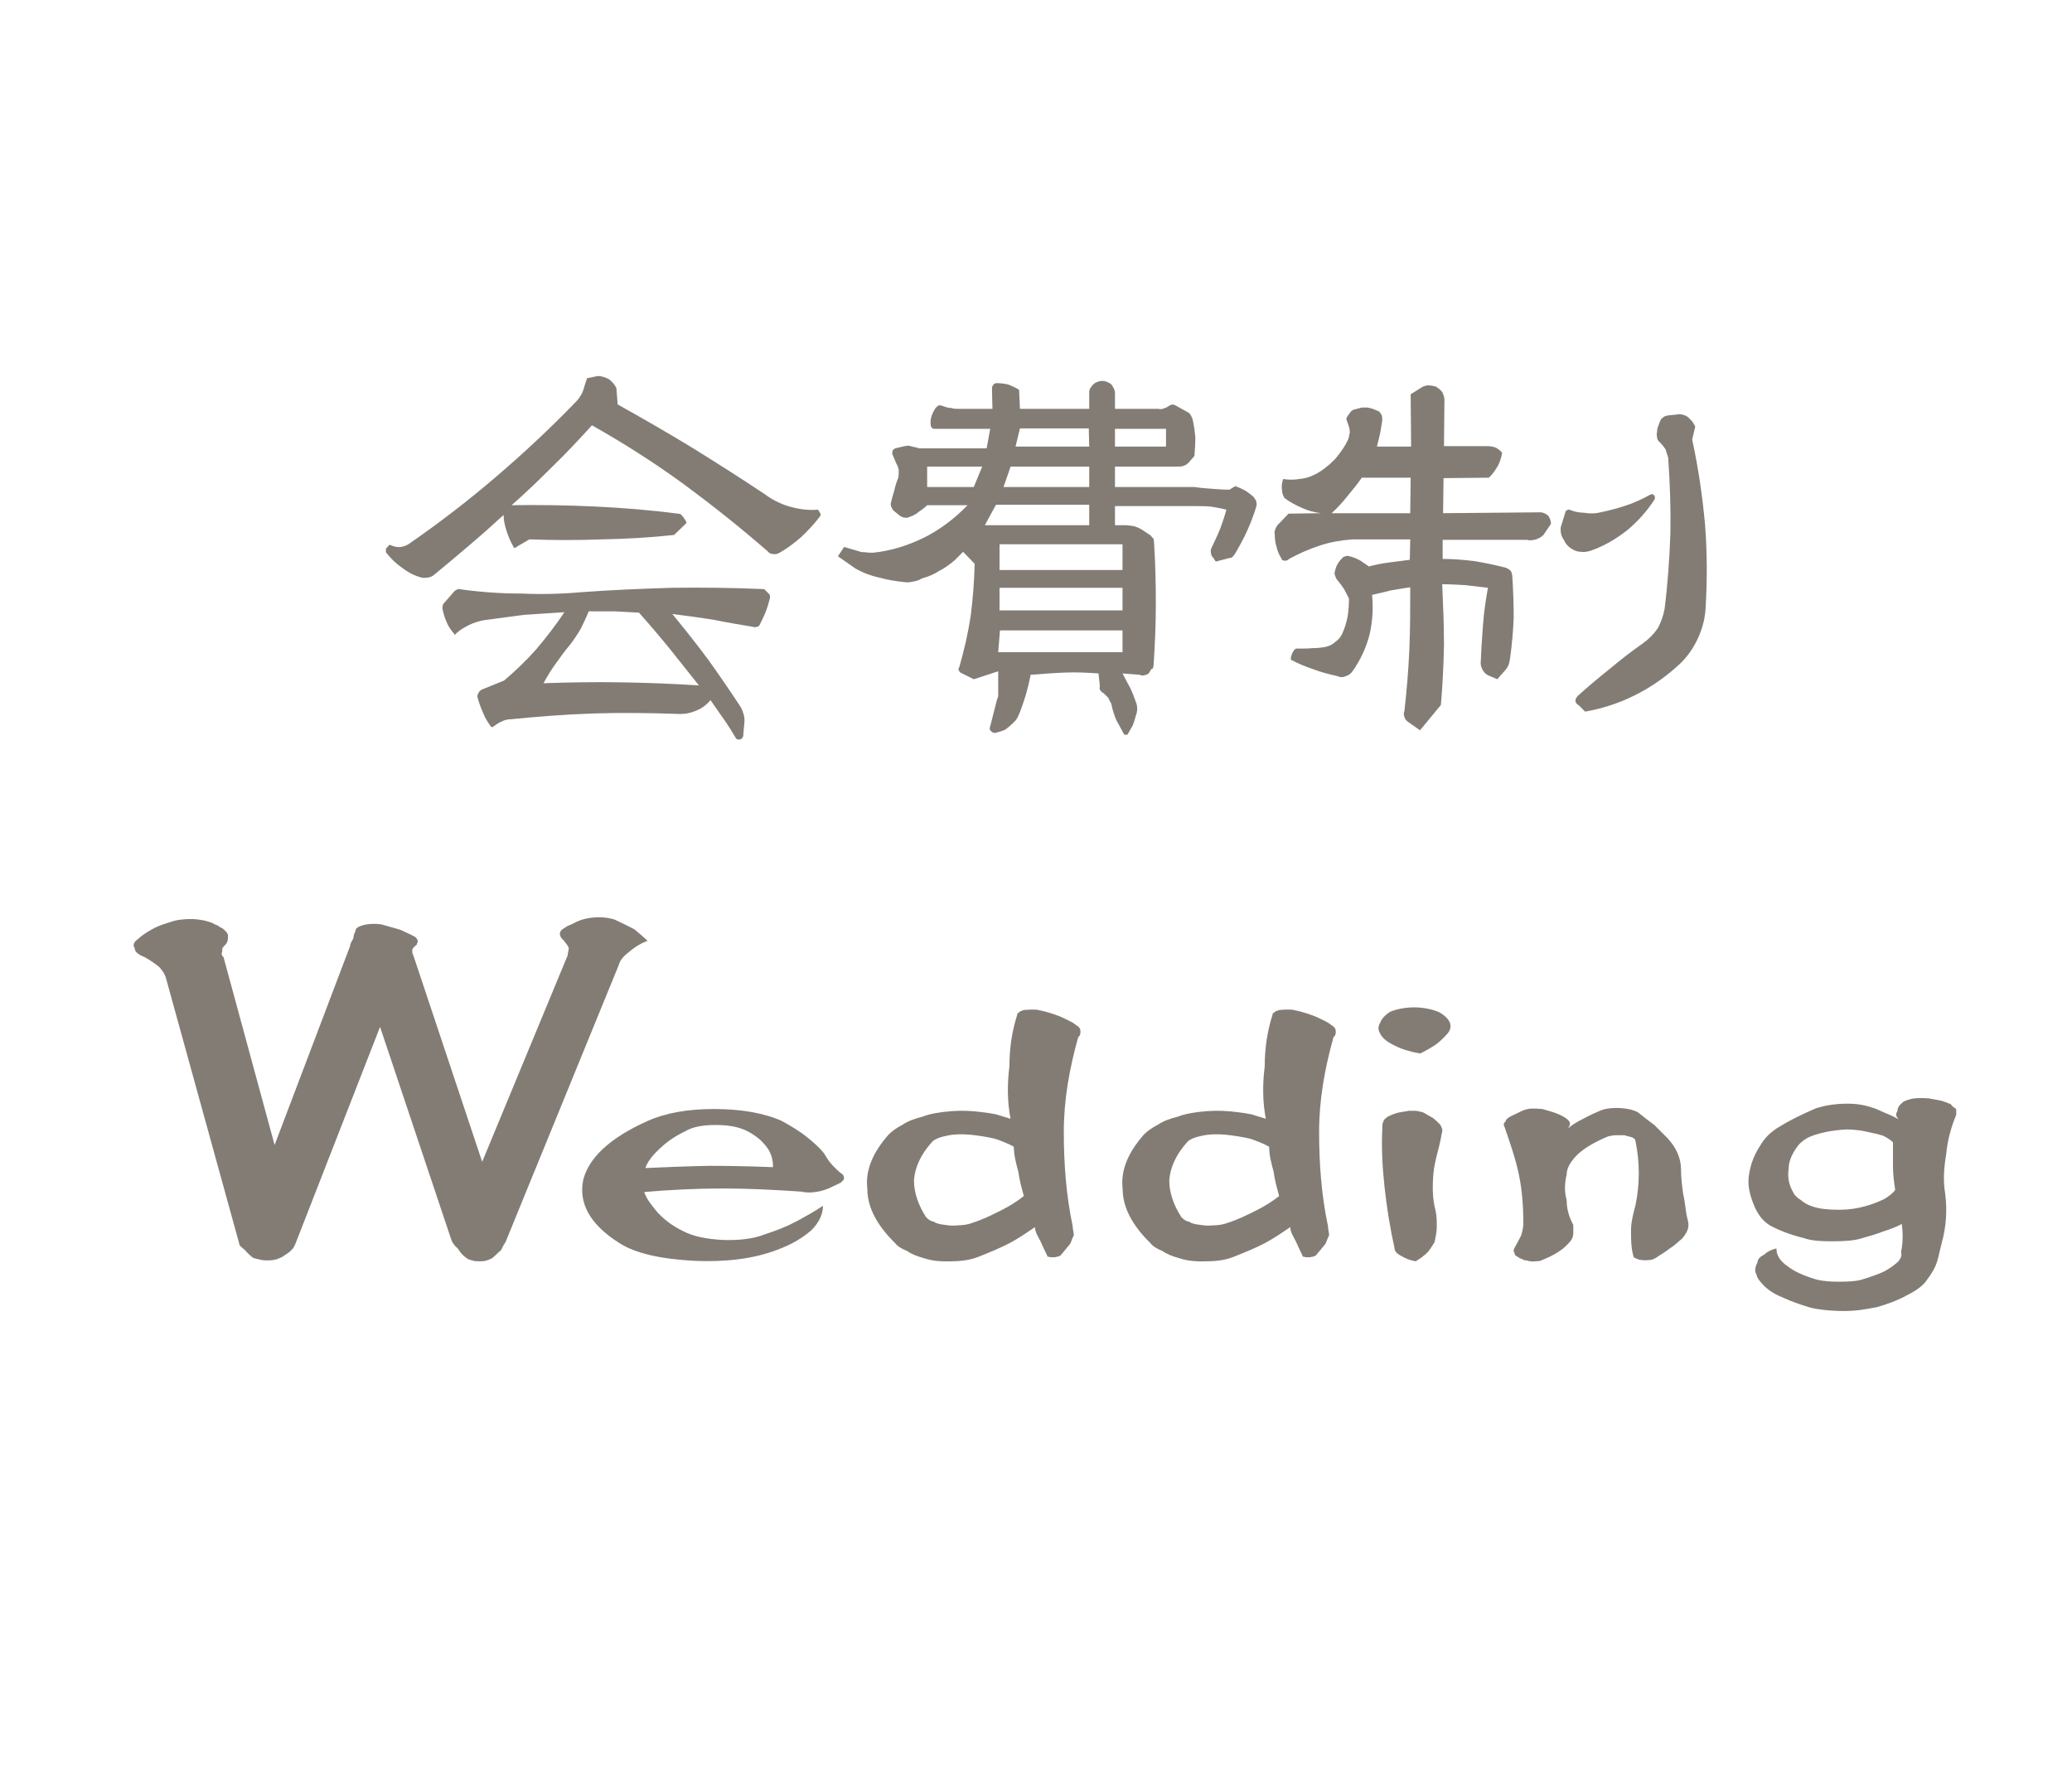 <?xml version="1.0" encoding="utf-8"?>
<!-- Generator: Adobe Illustrator 16.0.0, SVG Export Plug-In . SVG Version: 6.00 Build 0)  -->
<!DOCTYPE svg PUBLIC "-//W3C//DTD SVG 1.1//EN" "http://www.w3.org/Graphics/SVG/1.1/DTD/svg11.dtd">
<svg version="1.1" id="レイヤー_1" xmlns="http://www.w3.org/2000/svg" xmlns:xlink="http://www.w3.org/1999/xlink" x="0px"
	 y="0px" width="700px" height="600px" viewBox="0 0 700 600" enable-background="new 0 0 700 600" xml:space="preserve">
<g>
	<path fill="#827C75" d="M170.129,173.988c-3.9,3.6-7.8,7.05-11.7,10.35c-3.899,3.3-7.95,6.75-12,10.05
		c-0.6,0.449-1.35,0.75-2.1,0.75c-0.9,0.149-1.65,0.149-2.4-0.15c-2.25-0.6-4.35-1.8-6.3-3.3c-2.1-1.5-3.75-3.15-5.25-5.1
		c0-0.15,0-0.3,0-0.601c0-0.149,0-0.3,0-0.6l1.2-1.35l1.2,0.449c0.9,0.301,1.8,0.45,2.7,0.301c0.9-0.15,1.8-0.45,2.7-1.051
		c10.2-7.049,19.949-14.549,29.399-22.648c9.299-7.95,18.299-16.35,26.999-25.35c0.75-0.75,1.35-1.649,1.95-2.699
		c0.45-0.9,0.75-1.8,1.05-3l0.75-2.25l3.6-0.75c1.35,0,2.55,0.45,3.75,1.05c1.05,0.75,1.95,1.8,2.55,3l0.45,5.55
		c8.55,4.8,16.949,9.6,25.049,14.55c8.25,5.1,16.5,10.35,24.599,15.749c2.4,1.8,5.25,3.3,8.4,4.2c3.15,0.899,6.3,1.35,9.6,1.05
		l0.6,0.899c0.15,0.3,0.3,0.45,0.3,0.75s-0.15,0.601-0.3,0.75c-1.95,2.55-4.05,4.8-6.299,6.9c-2.4,2.1-4.8,3.899-7.5,5.399
		c-0.6,0.3-1.35,0.45-1.95,0.3c-0.75,0-1.35-0.3-1.8-0.899c-9.3-8.1-18.75-15.6-28.499-22.8
		c-9.899-7.199-20.249-13.799-30.899-19.799c-4.35,4.8-8.7,9.449-13.199,13.8c-4.5,4.499-9.15,8.999-13.95,13.199
		c9.45-0.15,18.899,0,28.349,0.45c9.299,0.449,18.599,1.199,27.749,2.399c0.45,0,0.9,0.15,1.2,0.3c0.15,0.3,0.45,0.601,0.75,0.9
		l0.75,1.2c0.15,0.3,0.3,0.449,0.3,0.6c-0.15,0.3-0.3,0.45-0.3,0.45l-3.9,3.75c-8.1,0.899-16.349,1.35-24.449,1.5
		c-8.1,0.3-16.349,0.3-24.449,0l-4.35,2.55c-0.3,0.3-0.45,0.3-0.6,0.3c-0.3,0-0.45-0.15-0.45-0.45c-0.9-1.5-1.65-3.3-2.25-5.1
		C170.579,177.738,170.129,175.788,170.129,173.988z M190.678,206.837c-4.65,0.3-9.15,0.6-13.649,0.899c-4.5,0.601-9,1.2-13.5,1.801
		c-1.8,0.3-3.6,0.899-5.1,1.649c-1.8,0.9-3.3,1.8-4.5,3l-0.15,0.15c0,0.149-0.15,0.149-0.15,0.149s-0.15,0-0.15-0.149v-0.15
		c-1.05-1.2-1.95-2.4-2.55-3.899c-0.6-1.351-1.05-2.7-1.35-4.2c-0.15-0.45-0.15-0.9,0-1.5c0-0.3,0.3-0.75,0.75-1.2l3.15-3.6
		c0.3-0.3,0.6-0.45,1.2-0.75c0.45,0,0.9,0,1.5,0.15c6.6,0.899,13.349,1.35,19.949,1.35c6.6,0.3,13.35,0.15,20.1-0.45
		c10.199-0.75,20.549-1.2,30.898-1.5c10.35-0.149,20.699,0,31.049,0.45l1.65,1.65c0.15,0.3,0.3,0.449,0.3,0.6c0,0.3,0,0.6,0,0.75
		c-0.45,1.8-0.9,3.3-1.5,4.8c-0.6,1.5-1.35,3-2.1,4.5c-0.3,0.3-0.6,0.449-0.9,0.449c-0.45,0.15-0.9,0.15-1.2,0
		c-4.5-0.749-9-1.499-13.349-2.399c-4.65-0.75-9.3-1.35-13.95-1.95c4.2,5.1,8.25,10.2,12.149,15.449c3.75,5.25,7.35,10.5,10.8,15.75
		c0.6,0.899,0.9,1.949,1.2,2.85c0.3,1.2,0.3,2.1,0.15,3.15l-0.3,3.449c0,0.3,0,0.601-0.15,0.9s-0.3,0.45-0.45,0.6
		c-0.3,0.15-0.6,0.3-0.9,0.3c-0.3,0-0.6-0.149-0.9-0.3c-1.35-2.25-2.7-4.5-4.2-6.6s-3-4.35-4.5-6.45c-1.35,1.65-3,2.851-4.95,3.601
		c-2.1,0.899-4.2,1.199-6.3,1.05c-9.299-0.3-18.599-0.45-27.899-0.15c-9.6,0.3-18.899,1.05-28.199,1.95c-1.2,0-2.25,0.3-3.15,0.75
		c-1.05,0.45-1.95,1.05-2.7,1.65c-0.3,0.149-0.45,0.3-0.6,0.3c-0.3-0.15-0.45-0.3-0.45-0.3c-1.05-1.5-1.95-2.851-2.55-4.5
		c-0.75-1.65-1.35-3.3-1.8-4.95c-0.3-0.6-0.15-1.35,0.3-1.95c0.3-0.6,0.75-0.899,1.5-1.199l7.05-2.851
		c3.9-3.3,7.5-6.749,10.95-10.649C184.528,215.387,187.678,211.337,190.678,206.837z M198.928,206.537c-0.9,2.1-1.8,4.05-2.7,5.85
		c-1.05,1.8-2.25,3.6-3.6,5.399c-1.8,2.101-3.3,4.2-4.8,6.3c-1.65,2.25-3,4.5-4.2,6.75c8.7-0.3,17.549-0.45,26.249-0.3
		c8.7,0.149,17.399,0.449,26.249,1.05c-3.3-4.2-6.6-8.25-9.9-12.449c-3.3-4.05-6.75-8.1-10.35-12.149
		c-2.85-0.15-5.7-0.301-8.399-0.45C204.627,206.537,201.778,206.537,198.928,206.537z"/>
	<path fill="#827C75" d="M334.528,144.89h-18.599c-0.45,0-0.75,0-1.05-0.301c-0.3-0.3-0.45-0.6-0.45-1.05c-0.15-1.05,0-2.1,0.3-3
		c0.3-0.899,0.75-1.8,1.35-2.699c0.3-0.3,0.6-0.601,1.05-0.9c0.45,0,0.9,0,1.5,0.3c0.9,0.301,1.8,0.601,2.7,0.601
		c0.9,0.3,1.8,0.3,2.85,0.3h11.1l-0.15-7.05c0-0.3,0.15-0.75,0.45-1.05c0.15-0.3,0.45-0.45,0.9-0.6c1.35,0,2.7,0.149,4.05,0.449
		c1.2,0.45,2.55,1.05,3.75,1.8l0.3,6.45h23.398v-5.7c0-0.899,0.601-1.8,1.5-2.699c0.75-0.601,1.801-1.05,3-1.05
		c0.9,0,1.95,0.449,2.85,1.05c0.75,0.899,1.201,1.8,1.351,2.699v5.7h14.699c0.45,0.15,1.05,0.15,1.8-0.15
		c0.6-0.149,1.2-0.449,1.801-0.899c0.299-0.15,0.6-0.3,1.049-0.45c0.301,0,0.601,0.15,1.051,0.3l3.75,2.101
		c0.6,0.3,1.049,0.6,1.35,1.05c0.3,0.6,0.6,1.05,0.75,1.649c0.449,2.101,0.75,4.05,0.9,6.15c0,2.1-0.15,4.05-0.301,6.149
		l-1.949,2.25c-0.601,0.6-1.051,0.899-1.65,1.05c-0.6,0.3-1.2,0.3-1.801,0.3h-21.448v6.899h26.849c1.801,0.301,3.75,0.45,5.85,0.601
		c1.95,0.149,3.9,0.3,6,0.3l1.949-1.2c1.201,0.45,2.25,0.9,3.301,1.5c1.05,0.601,1.949,1.351,2.85,2.101
		c0.301,0.449,0.6,0.899,0.9,1.35c0.15,0.6,0.15,1.05,0.15,1.649c-0.9,3-1.951,5.7-3.15,8.4c-1.2,2.699-2.7,5.399-4.2,7.949
		c-0.3,0.45-0.6,0.75-0.899,1.05c-0.301,0.3-0.75,0.3-1.051,0.3l-4.5,1.2l-0.899-1.35c-0.45-0.45-0.75-1.05-0.75-1.8
		c-0.149-0.601,0-1.05,0.3-1.65c0.9-1.95,1.95-4.05,2.85-6.3c0.75-2.1,1.5-4.199,2.101-6.449c-1.8-0.45-3.601-0.75-5.399-1.05
		c-1.801-0.15-3.6-0.15-5.25-0.15h-26.999v6.45h3.749c0.451,0,0.9,0.149,1.351,0.149c0.3,0,0.601,0.15,1.2,0.15
		c1.05,0.3,2.1,0.75,3,1.35c0.899,0.6,1.8,1.2,2.699,1.8c0.45,0.45,0.75,0.9,1.051,1.2c0,0.3,0.149,0.75,0.149,1.2
		c0.45,7.05,0.601,13.949,0.601,20.849c0,6.9-0.301,13.649-0.75,20.55c0,0.3-0.15,0.6-0.15,0.899c-0.15,0.3-0.301,0.45-0.6,0.45
		l-0.9,1.5c-0.6,0.3-1.05,0.6-1.5,0.6c-0.449,0.15-0.9,0.15-1.5-0.149l-5.85-0.45c0.75,1.5,1.65,3.149,2.55,4.8
		c0.75,1.5,1.351,3.149,1.95,4.8c0.3,0.75,0.449,1.5,0.449,2.25c0,0.899-0.149,1.649-0.449,2.399c-0.301,1.2-0.6,2.101-1.051,3.3
		c-0.6,1.05-1.199,2.101-1.799,3.15h-1.051c-0.9-1.65-1.8-3.3-2.699-4.95c-0.75-1.8-1.35-3.6-1.65-5.399
		c-0.3-0.601-0.75-1.351-1.05-2.1c-0.601-0.601-1.05-1.051-1.649-1.65c-0.451-0.15-0.75-0.45-1.051-0.9
		c-0.3-0.449-0.3-0.899-0.15-1.35l-0.449-4.35c-3.9-0.3-7.65-0.45-11.4-0.3c-3.898,0.149-7.648,0.449-11.549,0.75
		c-0.45,2.399-1.05,4.8-1.65,6.899c-0.75,2.399-1.5,4.649-2.4,6.75c-0.3,0.6-0.6,1.199-0.9,1.649c-0.45,0.45-0.9,0.9-1.2,1.2
		c-0.75,0.75-1.65,1.5-2.55,2.1c-1.05,0.45-2.1,0.75-3.3,1.05c-0.3,0-0.45-0.149-0.75-0.149c-0.3-0.15-0.45-0.3-0.6-0.45
		c-0.3-0.3-0.45-0.45-0.45-0.75s0-0.6,0.15-0.899l2.25-8.851c0.15-0.3,0.3-0.749,0.45-1.35c0-0.45,0-0.899,0-1.5v-6.899l-8.25,2.7
		l-4.5-2.25c-0.3-0.301-0.6-0.601-0.6-0.9c-0.15-0.3-0.15-0.45,0.15-0.75c1.65-5.699,3-11.55,3.9-17.399
		c0.75-5.85,1.2-11.699,1.35-17.699l-3.899-4.05l-2.85,2.85c-1.8,1.5-3.45,2.7-5.25,3.601c-1.8,1.199-3.75,1.949-5.85,2.55
		c-0.9,0.6-1.95,0.899-3,1.05c-1.05,0.3-2.1,0.3-3.15,0.15c-2.85-0.301-5.549-0.75-8.25-1.5c-2.85-0.601-5.55-1.65-7.95-3l-6-4.2
		l2.1-3.149l5.1,1.5c0.75,0.3,1.5,0.3,2.25,0.3c0.75,0.149,1.5,0.149,2.4,0.149c6-0.6,11.699-2.399,17.249-5.1
		c5.4-2.7,10.35-6.449,14.699-10.949h-13.649c-0.9,0.899-1.95,1.649-2.85,2.25c-0.9,0.75-1.95,1.35-3,1.649
		c-0.6,0.3-1.2,0.45-1.65,0.3c-0.6,0-1.2-0.3-1.65-0.6l-2.25-1.8c-0.3-0.3-0.45-0.75-0.6-1.05c-0.3-0.3-0.3-0.75-0.3-1.351
		c0.3-1.35,0.75-2.85,1.2-4.35c0.3-1.5,0.75-2.85,1.35-4.35c0.15-0.75,0.15-1.65,0.15-2.55c-0.15-0.9-0.45-1.65-0.9-2.4l-1.05-2.55
		c-0.3-0.449-0.3-0.899-0.15-1.35c0-0.45,0.3-0.75,0.9-1.05l3.15-0.75c0.3,0,0.75-0.15,1.35-0.15c0.3,0,0.75,0.15,1.2,0.3l1.5,0.301
		c0.3,0.149,0.75,0.3,1.35,0.3c0.45,0,0.9,0,1.5,0h20.85L334.528,144.89z M313.229,164.538h15.75l2.85-6.899h-18.6V164.538z
		 M336.478,170.538l-3.75,6.9h35.248v-6.9H336.478z M337.828,212.986l-0.6,7.35h41.999v-7.35H337.828z M337.678,183.888v8.699
		h41.548v-8.699H337.678z M337.678,198.587v7.65h41.548v-7.65H337.678z M341.428,157.639l-2.4,6.899h28.948v-6.899H341.428z
		 M344.578,144.739l-1.5,6.149h24.898l-0.149-6.149H344.578z M376.677,144.89v5.999h17.249v-5.999H376.677z"/>
	<path fill="#827C75" d="M476.729,150.889l-0.15-17.699l3.15-1.949c0.75-0.601,1.65-0.9,2.55-1.05c0.899,0,1.95,0.149,2.851,0.449
		c0.75,0.45,1.5,1.05,2.1,1.8c0.449,0.9,0.75,1.801,0.75,2.7l-0.15,15.6h14.699c0.9,0,1.801,0.149,2.7,0.45
		c0.899,0.449,1.649,1.05,2.25,1.8c-0.3,1.649-0.75,3.149-1.5,4.5c-0.899,1.5-1.8,2.85-3,3.899l-15.3,0.15l-0.149,11.849l33.148-0.3
		c0.899,0.15,1.8,0.601,2.399,1.2c0.601,0.9,0.9,1.8,0.9,2.7l-2.55,3.75c-0.75,0.75-1.649,1.199-2.55,1.5
		c-1.05,0.3-2.1,0.449-3,0.149h-28.498v6.45c3.6,0,7.199,0.3,10.799,0.75c3.6,0.6,7.199,1.35,10.649,2.25
		c0.601,0.3,1.2,0.6,1.649,1.199c0.301,0.601,0.451,1.351,0.451,1.95c0.299,4.5,0.449,9.149,0.449,13.649
		c-0.15,4.649-0.6,9.149-1.199,13.649c-0.15,0.9-0.301,1.8-0.601,2.55c-0.45,0.9-0.899,1.5-1.5,2.1l-2.249,2.551l-3.15-1.351
		c-0.9-0.45-1.5-1.2-1.95-2.1c-0.45-0.9-0.601-1.8-0.45-2.85c0.15-3.9,0.45-8.1,0.75-12.3c0.301-4.05,0.9-8.1,1.65-12.3
		c-2.7-0.3-5.25-0.6-7.8-0.899c-2.55-0.15-5.1-0.3-7.649-0.3c0.3,6.899,0.6,13.649,0.6,20.549c-0.15,6.75-0.449,13.499-1.05,20.249
		l-7.05,8.55l-4.05-2.85c-0.601-0.45-1.05-0.9-1.2-1.65c-0.3-0.6-0.3-1.35,0-2.1c0.75-6.9,1.35-13.8,1.65-20.699
		c0.3-7.2,0.3-14.1,0.3-20.999c-2.399,0.3-4.5,0.75-6.6,1.05c-2.25,0.6-4.351,1.05-6.3,1.5c0.449,4.649,0.15,9.149-0.9,13.649
		c-1.199,4.5-3.149,8.55-5.699,12.149c-0.6,0.899-1.35,1.35-2.25,1.649c-0.9,0.45-1.95,0.45-2.85,0c-2.85-0.6-5.551-1.35-7.95-2.249
		c-2.7-0.9-5.249-1.95-7.8-3.301c0-0.6,0-1.05,0.301-1.649c0.149-0.6,0.449-1.05,0.75-1.5c0-0.15,0.299-0.3,0.75-0.6
		c0.299,0,0.6,0,1.049,0c1.5,0,3,0,4.5-0.15c1.5,0,3-0.15,4.5-0.45c1.2-0.3,2.25-0.75,3.15-1.649c0.899-0.601,1.649-1.351,2.25-2.55
		c0.899-1.801,1.5-3.9,1.949-6c0.301-1.95,0.45-4.05,0.45-6.15c-0.601-1.05-1.05-2.1-1.649-3.149c-0.601-0.9-1.351-1.95-2.101-2.85
		c-0.45-0.45-0.75-1.05-0.899-1.65c-0.301-0.6-0.301-1.2,0-1.8c0.149-0.899,0.449-1.649,1.049-2.55c0.451-0.75,1.051-1.35,1.65-1.95
		c0.301-0.149,0.75-0.3,1.35-0.449c0.301,0,0.75,0.149,1.351,0.3c1.05,0.3,2.101,0.75,3.149,1.35c0.9,0.6,1.95,1.35,2.85,1.95
		c2.25-0.601,4.5-1.05,6.9-1.351c2.1-0.3,4.5-0.6,6.9-0.899l0.149-6.899H456.93c-3.9,0.3-7.5,0.899-11.1,2.1s-7.05,2.7-10.35,4.5
		c-0.301,0.3-0.45,0.449-0.6,0.449c-0.301,0.15-0.451,0.15-0.75,0.15c-0.301,0-0.451,0-0.75-0.15c-0.301-0.149-0.451-0.3-0.451-0.6
		c-0.749-1.2-1.35-2.399-1.649-3.899c-0.45-1.351-0.6-2.7-0.6-4.2c-0.149-0.6-0.149-1.05,0.149-1.65c0.15-0.6,0.45-1.05,0.75-1.499
		l3.75-3.9l10.949-0.15c-2.399-0.3-4.499-0.899-6.449-1.8c-2.1-0.899-4.05-1.949-5.85-3.3c-0.6-0.899-0.9-1.949-0.9-3.149
		c-0.15-1.05,0-2.1,0.45-3.3c1.8,0.3,3.601,0.3,5.399,0c1.801-0.15,3.45-0.601,5.25-1.5c2.4-1.2,4.65-3,6.75-5.1
		c1.8-2.101,3.449-4.351,4.65-7.05c0.149-0.601,0.299-1.351,0.449-2.101c0-0.6-0.15-1.35-0.3-1.949l-0.899-2.55
		c0.149-0.601,0.449-1.2,1.049-1.8c0.301-0.601,0.75-1.051,1.351-1.351l2.85-0.75c0.601,0,1.351,0,1.95,0
		c0.6,0.15,1.199,0.3,1.8,0.45l2.101,0.9c0.299,0.3,0.6,0.75,0.899,1.35c0.149,0.6,0.149,1.05,0.149,1.649
		c-0.299,1.65-0.449,3.15-0.75,4.5c-0.299,1.5-0.75,3-1.049,4.35H476.729z M460.079,161.389c-1.499,2.1-3.149,4.2-4.8,6.149
		c-1.65,2.101-3.449,4.05-5.399,5.85h26.549l0.149-11.999H460.079z M530.576,172.338c1.5,0.601,3.15,0.9,4.65,0.9
		c1.649,0.3,3.299,0.3,4.799,0c3-0.6,6-1.35,9.15-2.4c2.85-0.899,5.699-2.249,8.399-3.749c0.3,0,0.45-0.15,0.75-0.15
		c0.149,0.15,0.3,0.3,0.601,0.45c0,0.149,0.149,0.3,0.149,0.45c0,0.3,0,0.6,0,0.75c-2.7,4.199-5.85,7.649-9.45,10.649
		c-3.898,3-7.949,5.399-12.449,6.899c-1.199,0.3-2.1,0.45-3,0.3c-1.049,0-2.1-0.3-3-0.899c-1.35-0.75-2.25-1.801-2.85-3.15
		c-0.899-1.2-1.199-2.7-1.05-4.199l1.649-5.4c0.15-0.3,0.451-0.45,0.9-0.6C530.127,172.188,530.276,172.188,530.576,172.338z
		 M572.725,144.14l-1.05,4.35c2.101,9.6,3.45,19.049,4.35,28.648c0.75,9.6,0.75,19.35,0.15,28.949c-0.3,3.75-1.351,7.199-3,10.5
		c-1.649,3.3-3.899,6.299-6.75,8.699c-4.35,3.899-9.149,7.199-14.399,9.75c-5.1,2.55-10.649,4.35-16.499,5.399l-2.101-2.1
		c-0.6-0.301-1.049-0.75-1.199-1.5c0-0.601,0.3-1.2,0.9-1.8c3.299-3,6.898-6,10.648-9c3.601-3,7.2-5.85,11.1-8.55
		c2.101-1.5,3.75-3.149,5.1-5.1c1.201-2.1,1.951-4.35,2.4-6.75c1.051-8.399,1.65-16.949,1.95-25.499
		c0.149-8.399-0.149-16.949-0.75-25.499c-0.3-0.899-0.601-1.949-0.899-2.85c-0.601-0.9-1.201-1.65-1.951-2.399
		c-0.6-0.45-0.899-1.051-0.899-1.65c-0.149-0.6-0.149-1.2,0-1.95c0-0.6,0.149-1.35,0.45-1.949c0.15-0.601,0.449-1.2,0.75-1.95
		c0.15-0.3,0.449-0.601,0.9-0.9c0.299-0.3,0.75-0.45,1.35-0.6l4.199-0.45c0.45,0,0.9,0.15,1.5,0.3c0.301,0.15,0.75,0.3,1.2,0.601
		c0.45,0.449,0.899,0.899,1.5,1.5C572.125,142.939,572.425,143.539,572.725,144.14z"/>
	<path fill="#827C75" d="M56.023,330.289c-0.375-1.2-1.125-2.399-2.25-3.6c-1.5-1.2-3-2.25-4.875-3.3c-2.25-0.9-3.375-1.8-3.375-3
		c-0.75-1.05-0.375-2.1,1.125-3.15c1.125-1.05,2.625-2.1,4.5-3.149c1.5-0.9,3.375-1.65,6.375-2.55c1.875-0.75,4.5-1.05,7.5-1.05
		c2.625,0.149,4.875,0.6,6.75,1.35c0.375,0.3,1.125,0.6,1.875,0.9c0.375,0.3,0.75,0.6,1.5,0.899c1.125,0.9,1.875,1.65,1.875,2.55
		c0,1.05,0,1.95-0.75,2.851c-0.75,0.75-1.5,1.499-1.125,2.249c-0.375,0.75-0.375,1.5,0.375,2.101l17.25,63.447l25.5-67.197
		c0-0.9,0.75-1.8,1.125-2.7c0-0.899,0.375-1.649,0.75-2.55c0-0.75,0.75-1.35,3-1.95c1.5-0.3,3.375-0.449,5.625-0.149
		c2.25,0.6,4.125,1.2,6.375,1.8c1.875,0.899,3.75,1.649,5.25,2.55c0.375,0.45,0.75,0.9,0.75,1.35c0,0.45-0.375,0.9-0.375,1.2
		c-0.75,0.601-1.5,1.2-1.5,1.8c0,0.601,0,1.2,0.375,1.8l23.25,69.747l28.875-69.747c0-0.75,0.375-1.649,0.375-2.55
		c-0.375-0.899-1.125-1.8-1.875-2.699c-0.75-0.601-1.125-1.351-1.125-2.101c0-0.6,0.375-1.35,1.875-2.1c0.375-0.45,1.875-0.9,3-1.5
		c0.75-0.45,1.875-0.9,3.375-1.35c1.5-0.3,3-0.601,4.875-0.601s3.75,0.301,5.25,0.75c2.25,1.05,4.5,2.101,6.75,3.3
		c1.5,1.2,3,2.55,4.5,3.9c-3,1.2-4.875,2.55-6.375,3.899c-1.875,1.351-3,2.85-3.375,4.35l-38.25,93.597
		c-0.75,1.05-1.125,1.95-1.5,2.7c-1.125,0.899-1.875,1.8-3,2.699c-0.75,0.301-1.125,0.601-1.875,0.75c-0.75,0.3-1.5,0.3-2.25,0.3
		c-1.125,0-1.875,0-2.625-0.3c-0.75-0.149-1.5-0.449-1.875-0.75c-1.5-1.05-2.25-2.1-3-3.3c-1.125-0.899-1.875-1.949-2.25-3.149
		l-24-71.697l-28.5,73.047c-0.375,0.9-0.75,1.8-1.5,2.4c-0.75,0.899-2.25,1.649-3,2.25c-1.125,0.449-1.5,0.75-2.25,0.899
		c-1.125,0.3-2.25,0.3-3,0.3c-1.125,0-2.25-0.149-3-0.449c-1.125-0.15-1.875-0.45-2.25-0.9c-0.75-0.6-1.5-1.35-2.25-2.25
		c-0.75-0.6-1.875-1.35-1.875-2.25L56.023,330.289z"/>
	<path fill="#827C75" d="M244.272,401.536c-9,0-18,0.45-26.625,1.2c0.75,2.399,2.625,4.649,4.5,6.899c2.25,2.4,4.875,4.5,8.625,6.3
		c3.375,1.8,7.875,2.7,13.5,3c5.25,0.15,10.125-0.3,14.25-1.95c3.75-1.199,7.5-2.699,10.875-4.5c3-1.649,6-3.3,8.625-5.1
		c0,2.7-1.125,5.4-3.75,8.1c-3,2.7-6.75,4.95-11.625,6.75c-8.25,3.15-17.625,4.2-28.125,3.75c-10.875-0.6-19.875-2.4-25.5-6.149
		c-10.125-6.45-13.5-13.649-12-21.149c1.875-7.5,9-14.25,21.75-19.949c6-2.7,13.5-4.05,22.5-4.05s16.875,1.35,22.875,4.05
		c3,1.649,6,3.449,8.25,5.25c2.25,1.8,4.5,3.749,6,5.699c0.75,1.2,1.5,2.55,2.625,3.75s2.25,2.4,3.75,3.45
		c0.375,0.6,0.375,1.05,0.375,1.5c-0.375,0.449-0.75,0.899-1.125,1.199l-4.125,1.95c-1.5,0.6-3,1.05-4.5,1.2
		c-1.875,0.3-3.375,0.149-4.875-0.15C261.522,401.986,252.897,401.536,244.272,401.536z M259.272,387.887
		c-1.5-2.1-3.375-3.899-6.75-5.7c-3-1.499-6.375-2.1-10.875-2.1s-7.875,0.75-10.125,2.1c-3.75,1.801-6.375,3.75-8.625,5.851
		c-2.25,2.1-4.125,4.35-4.875,6.6c6.75-0.3,13.875-0.601,21.375-0.75c7.125,0,14.25,0.149,21.75,0.45
		C261.147,392.236,260.772,389.986,259.272,387.887z"/>
	<path fill="#827C75" d="M341.397,419.836c-3.375,1.8-7.125,3.3-10.875,4.8c-2.25,0.899-5.25,1.499-9,1.499
		c-3.75,0.15-6.75-0.149-9.375-1.05c-2.25-0.6-4.5-1.5-5.625-2.399c-1.875-0.75-3.375-1.65-4.125-2.7
		c-6-5.85-9.375-11.999-9.375-18.299c-0.75-6.3,1.875-12.3,7.125-18.3c1.125-1.2,2.625-2.25,4.875-3.449
		c1.5-1.051,3.75-1.95,6.75-2.7c2.25-0.9,5.625-1.5,9.375-1.8s7.125-0.15,10.5,0.3c1.5,0.15,3.375,0.45,4.875,0.75
		c1.5,0.45,3,0.9,4.875,1.5c-1.125-5.85-1.125-11.699-0.375-17.699c0-5.7,0.75-11.55,2.625-17.399c0-0.3,0-0.6,0.75-0.9
		c0-0.3,0.75-0.449,1.5-0.75c0.75,0,1.5-0.149,2.625-0.149c0.75,0,1.875,0,2.25,0.149c3,0.601,5.25,1.351,7.5,2.25
		c1.875,0.9,4.125,1.8,5.25,2.851c1.125,0.6,1.5,1.35,1.5,2.1s0,1.35-0.75,1.95c-3,10.649-4.875,21.299-4.875,31.948
		s0.75,21.299,3,31.949c0,1.05,0.375,2.1,0.375,3.149c-0.75,1.2-0.75,2.25-1.5,3.149l-3,3.601c-0.75,0.3-0.75,0.45-1.5,0.45
		c0,0.149-0.75,0.149-0.75,0.149c-0.75,0-1.5,0-1.5-0.149c-0.75,0-0.75-0.15-0.75-0.45c-0.75-1.5-1.5-3.15-2.25-4.8
		c-0.75-1.5-1.875-3.15-1.875-4.8C347.022,416.386,344.397,418.186,341.397,419.836z M344.022,395.837c-0.75-2.7-1.5-5.55-1.5-8.4
		c-1.875-1.05-4.125-1.949-6.375-2.699c-2.625-0.601-5.25-1.051-8.25-1.351s-6-0.149-7.875,0.3c-3,0.601-4.5,1.351-5.25,2.25
		c-3.75,4.2-5.625,8.4-6,12.75c0,4.35,1.5,8.55,4.125,12.6c0.75,0.6,1.125,1.199,2.625,1.5c0.75,0.6,2.25,0.899,3.75,1.05
		c1.5,0.3,3,0.3,4.5,0.149c1.5,0,3.375-0.3,4.5-0.75c3.75-1.199,6.75-2.699,9.75-4.199s5.625-3.15,7.875-4.95
		C345.147,401.386,344.397,398.687,344.022,395.837z"/>
	<path fill="#827C75" d="M427.646,419.836c-3.375,1.8-7.125,3.3-10.875,4.8c-2.25,0.899-5.25,1.499-9,1.499
		c-3.75,0.15-6.75-0.149-9.375-1.05c-2.25-0.6-4.5-1.5-5.625-2.399c-1.875-0.75-3.375-1.65-4.125-2.7
		c-6-5.85-9.375-11.999-9.375-18.299c-0.75-6.3,1.875-12.3,7.125-18.3c1.125-1.2,2.625-2.25,4.875-3.449
		c1.5-1.051,3.75-1.95,6.75-2.7c2.25-0.9,5.625-1.5,9.375-1.8s7.125-0.15,10.5,0.3c1.5,0.15,3.375,0.45,4.875,0.75
		c1.5,0.45,3,0.9,4.875,1.5c-1.125-5.85-1.125-11.699-0.375-17.699c0-5.7,0.75-11.55,2.625-17.399c0-0.3,0-0.6,0.75-0.9
		c0-0.3,0.75-0.449,1.5-0.75c0.75,0,1.5-0.149,2.625-0.149c0.75,0,1.875,0,2.25,0.149c3,0.601,5.25,1.351,7.5,2.25
		c1.875,0.9,4.125,1.8,5.25,2.851c1.125,0.6,1.5,1.35,1.5,2.1s0,1.35-0.75,1.95c-3,10.649-4.875,21.299-4.875,31.948
		s0.75,21.299,3,31.949c0,1.05,0.375,2.1,0.375,3.149c-0.75,1.2-0.75,2.25-1.5,3.149l-3,3.601c-0.75,0.3-0.75,0.45-1.5,0.45
		c0,0.149-0.75,0.149-0.75,0.149c-0.75,0-1.5,0-1.5-0.149c-0.75,0-0.75-0.15-0.75-0.45c-0.75-1.5-1.5-3.15-2.25-4.8
		c-0.75-1.5-1.875-3.15-1.875-4.8C433.271,416.386,430.646,418.186,427.646,419.836z M430.271,395.837c-0.75-2.7-1.5-5.55-1.5-8.4
		c-1.875-1.05-4.125-1.949-6.375-2.699c-2.625-0.601-5.25-1.051-8.25-1.351s-6-0.149-7.875,0.3c-3,0.601-4.5,1.351-5.25,2.25
		c-3.75,4.2-5.625,8.4-6,12.75c0,4.35,1.5,8.55,4.125,12.6c0.75,0.6,1.125,1.199,2.625,1.5c0.75,0.6,2.25,0.899,3.75,1.05
		c1.5,0.3,3,0.3,4.5,0.149c1.5,0,3.375-0.3,4.5-0.75c3.75-1.199,6.75-2.699,9.75-4.199s5.625-3.15,7.875-4.95
		C431.396,401.386,430.646,398.687,430.271,395.837z"/>
	<path fill="#827C75" d="M478.27,340.339c3.375,0.149,6,0.75,8.25,1.8c1.875,1.2,3,2.399,3.375,3.6c0.375,1.351,0,2.55-1.125,3.75
		s-2.25,2.4-3.75,3.45s-3.375,2.1-5.25,3c-3.375-0.601-6.375-1.5-8.625-2.7c-2.25-1.05-4.125-2.4-4.875-4.05
		c-0.75-1.2-0.75-2.4,0-3.6c0.375-1.2,1.5-2.55,3.375-3.75C471.895,340.938,474.52,340.339,478.27,340.339z M484.27,377.837
		c0.75,0.601,1.5,1.351,2.25,2.101c0.375,0.6,0.75,1.35,0.75,1.949c0,0.75-0.375,1.5-0.375,2.101
		c-0.75,4.199-2.25,8.249-2.625,12.449c-0.375,4.35-0.375,8.55,0.75,12.749c0.375,1.8,0.375,3.45,0.375,5.25s-0.375,3.45-0.75,5.25
		c-0.75,1.2-1.5,2.399-2.25,3.3c-1.125,1.2-2.625,2.25-4.125,3.149c-1.875-0.3-3.375-0.899-4.875-1.8
		c-1.5-0.75-2.25-1.649-2.25-2.55c-1.5-6.749-2.625-13.649-3.375-20.549s-1.125-13.649-0.75-20.549c0-0.601,0-1.2,0.375-1.801
		c0-0.6,0.75-1.05,1.5-1.649c0.75-0.3,1.5-0.75,3-1.2c1.125-0.3,2.625-0.45,4.125-0.75c0.75,0,1.5,0,2.25,0
		c0.75,0.15,1.875,0.3,2.625,0.601C482.02,376.487,483.145,377.237,484.27,377.837z"/>
	<path fill="#827C75" d="M514.268,375.287c0.75-0.3,1.5-0.6,3-0.75c1.125,0,2.25,0,3.75,0.15c1.5,0.45,3.375,0.899,4.875,1.5
		c1.5,0.6,2.625,1.2,3.375,1.8s1.125,1.05,1.125,1.649c0,0.601-0.375,1.2-0.75,1.65c1.5-1.2,3-2.25,5.25-3.3
		c1.875-1.05,4.125-2.1,6.375-3c1.875-0.6,4.125-0.75,6.375-0.6c2.25,0.149,4.125,0.6,5.625,1.35c1.875,1.5,3.75,3,5.625,4.35
		c1.5,1.5,3,3,4.5,4.5c1.5,1.65,2.625,3.3,3.375,5.1s1.125,3.45,1.125,5.25c0,2.85,0.375,5.7,0.75,8.55c0.75,3,0.75,5.85,1.5,8.55
		c0.375,1.199,0.375,2.399,0,3.449s-1.125,2.101-1.875,3c-1.5,1.2-2.625,2.4-4.125,3.3c-1.5,1.2-3.375,2.25-4.875,3.3
		c-0.75,0.301-1.125,0.601-1.875,0.601c-1.125,0.149-2.25,0.149-3,0c-0.75,0-1.125-0.3-1.875-0.601c-0.75-0.3-0.75-0.6-0.75-0.899
		c-0.75-2.7-0.75-5.55-0.75-8.55c0-2.7,0.75-5.55,1.5-8.399c0.75-3.601,1.125-7.2,1.125-10.8s-0.375-7.35-1.125-10.949
		c0-0.45-0.375-0.9-1.125-1.2s-1.875-0.45-2.625-0.75c-1.125,0-2.25,0-3,0c-1.5,0.149-2.25,0.3-3,0.6c-4.125,1.8-7.5,3.75-9.75,5.85
		c-2.25,2.25-3.75,4.5-3.75,6.9c-0.75,3-0.75,5.85,0,8.55c0,2.85,0.75,5.699,2.25,8.399c0,1.05,0,1.95,0,2.85
		c0,1.05-0.375,1.95-1.125,2.85c-1.125,1.2-2.25,2.4-3.75,3.3c-1.5,1.051-3.375,1.95-5.25,2.7c-0.75,0.45-1.5,0.6-2.625,0.6
		c-1.125,0.15-2.25,0-3-0.3c-0.75,0-1.125-0.149-1.5-0.449c-0.75-0.15-1.125-0.45-1.5-0.75c-0.75-0.301-1.125-0.75-1.125-1.351
		c-0.375-0.6-0.375-1.05,0-1.649c0.75-1.351,1.5-2.7,2.25-4.2c0.375-1.2,0.75-2.7,0.75-4.2c0-5.399-0.375-10.949-1.5-16.349
		c-1.125-5.4-3-10.8-4.875-16.199c-0.375-0.601-0.375-1.2,0.375-1.801c0-0.6,0.75-1.199,1.875-1.8L514.268,375.287z"/>
	<path fill="#827C75" d="M636.14,416.086c-2.25,0.899-4.875,1.649-7.125,2.25c-2.625,0.899-6.375,1.05-10.125,1.05
		s-6.75-0.15-9.375-1.05c-4.875-1.2-8.625-2.7-11.625-4.351c-2.625-1.649-3.75-3.6-4.875-5.699c-1.5-3.45-2.625-6.9-2.25-10.5
		c0.375-3.449,1.5-7.05,3.75-10.499c1.5-2.55,3.375-4.8,7.125-6.9c3.375-2.1,7.5-4.05,12-5.999c3-0.9,6.375-1.5,10.5-1.5
		c3.75,0,6.375,0.6,9.375,1.649c1.5,0.601,2.625,1.2,4.125,1.8c1.5,0.601,2.625,1.2,3.75,1.8c-0.75-0.899-1.125-1.649-0.375-2.699
		c0-0.9,0.375-1.8,1.5-2.7c0.375-0.6,1.5-1.05,3.375-1.5c1.5-0.3,3.375-0.3,5.625-0.149c1.5,0.3,2.625,0.449,4.125,0.75
		c1.125,0.3,2.25,0.749,3.375,1.199c0.375,0.601,1.125,1.2,1.875,1.65c0,0.75,0,1.5,0,1.95c-1.875,4.499-3,8.999-3.375,13.199
		c-0.75,4.5-1.125,8.85-0.375,13.35c0.75,5.55,0.375,11.249-1.125,16.649c-1.5,5.699-1.125,7.499-5.25,12.899
		c-1.125,1.649-3.375,3.3-6.375,4.8c-2.625,1.5-6,2.85-10.125,4.05c-3.75,0.75-7.125,1.35-11.25,1.35c-4.5,0-8.625-0.45-11.625-1.2
		c-3.375-1.05-6.375-2.1-8.625-3.149c-3-1.2-4.875-2.4-6.375-3.75c-1.5-1.5-2.625-2.7-3-4.2c-0.75-1.35-0.375-2.699,0.375-4.199
		c0-0.9,0.75-1.8,2.25-2.55c0.75-0.75,1.875-1.5,4.125-2.101c0,2.25,1.125,4.2,3.75,6c2.25,1.8,5.625,3.3,9.75,4.5
		c2.25,0.6,4.875,0.75,7.875,0.75s5.25-0.15,7.125-0.601c3-0.899,5.625-1.8,7.875-2.85c2.25-1.2,3.75-2.399,4.875-3.45
		c1.875-2.699,0.375-1.8,1.125-4.499c0.375-2.55,0.375-5.25,0-8.1C640.64,414.586,638.39,415.336,636.14,416.086z M636.14,383.687
		c-1.5-0.449-3.375-0.899-5.625-1.35c-1.875-0.45-4.5-0.75-6.75-0.75c-2.625,0.15-4.875,0.45-7.125,0.9
		c-2.625,0.6-4.5,1.199-6,1.949c-1.5,0.9-2.625,1.801-3.375,2.851c-1.875,2.55-3,5.1-3,7.649c-0.375,2.7,0,5.25,1.5,7.8
		c0.375,0.899,1.125,1.8,2.625,2.7c0.75,0.75,2.25,1.649,4.125,2.249c2.25,0.75,5.25,1.051,9,1.051c3,0,6-0.45,8.625-1.2
		c2.25-0.601,4.5-1.5,6.375-2.4c1.5-0.899,3-1.949,3.75-3.149c-0.375-2.55-0.75-5.1-0.75-7.95c0-2.699,0-5.399,0-8.1
		C638.765,385.187,637.64,384.437,636.14,383.687z"/>
</g>
</svg>
